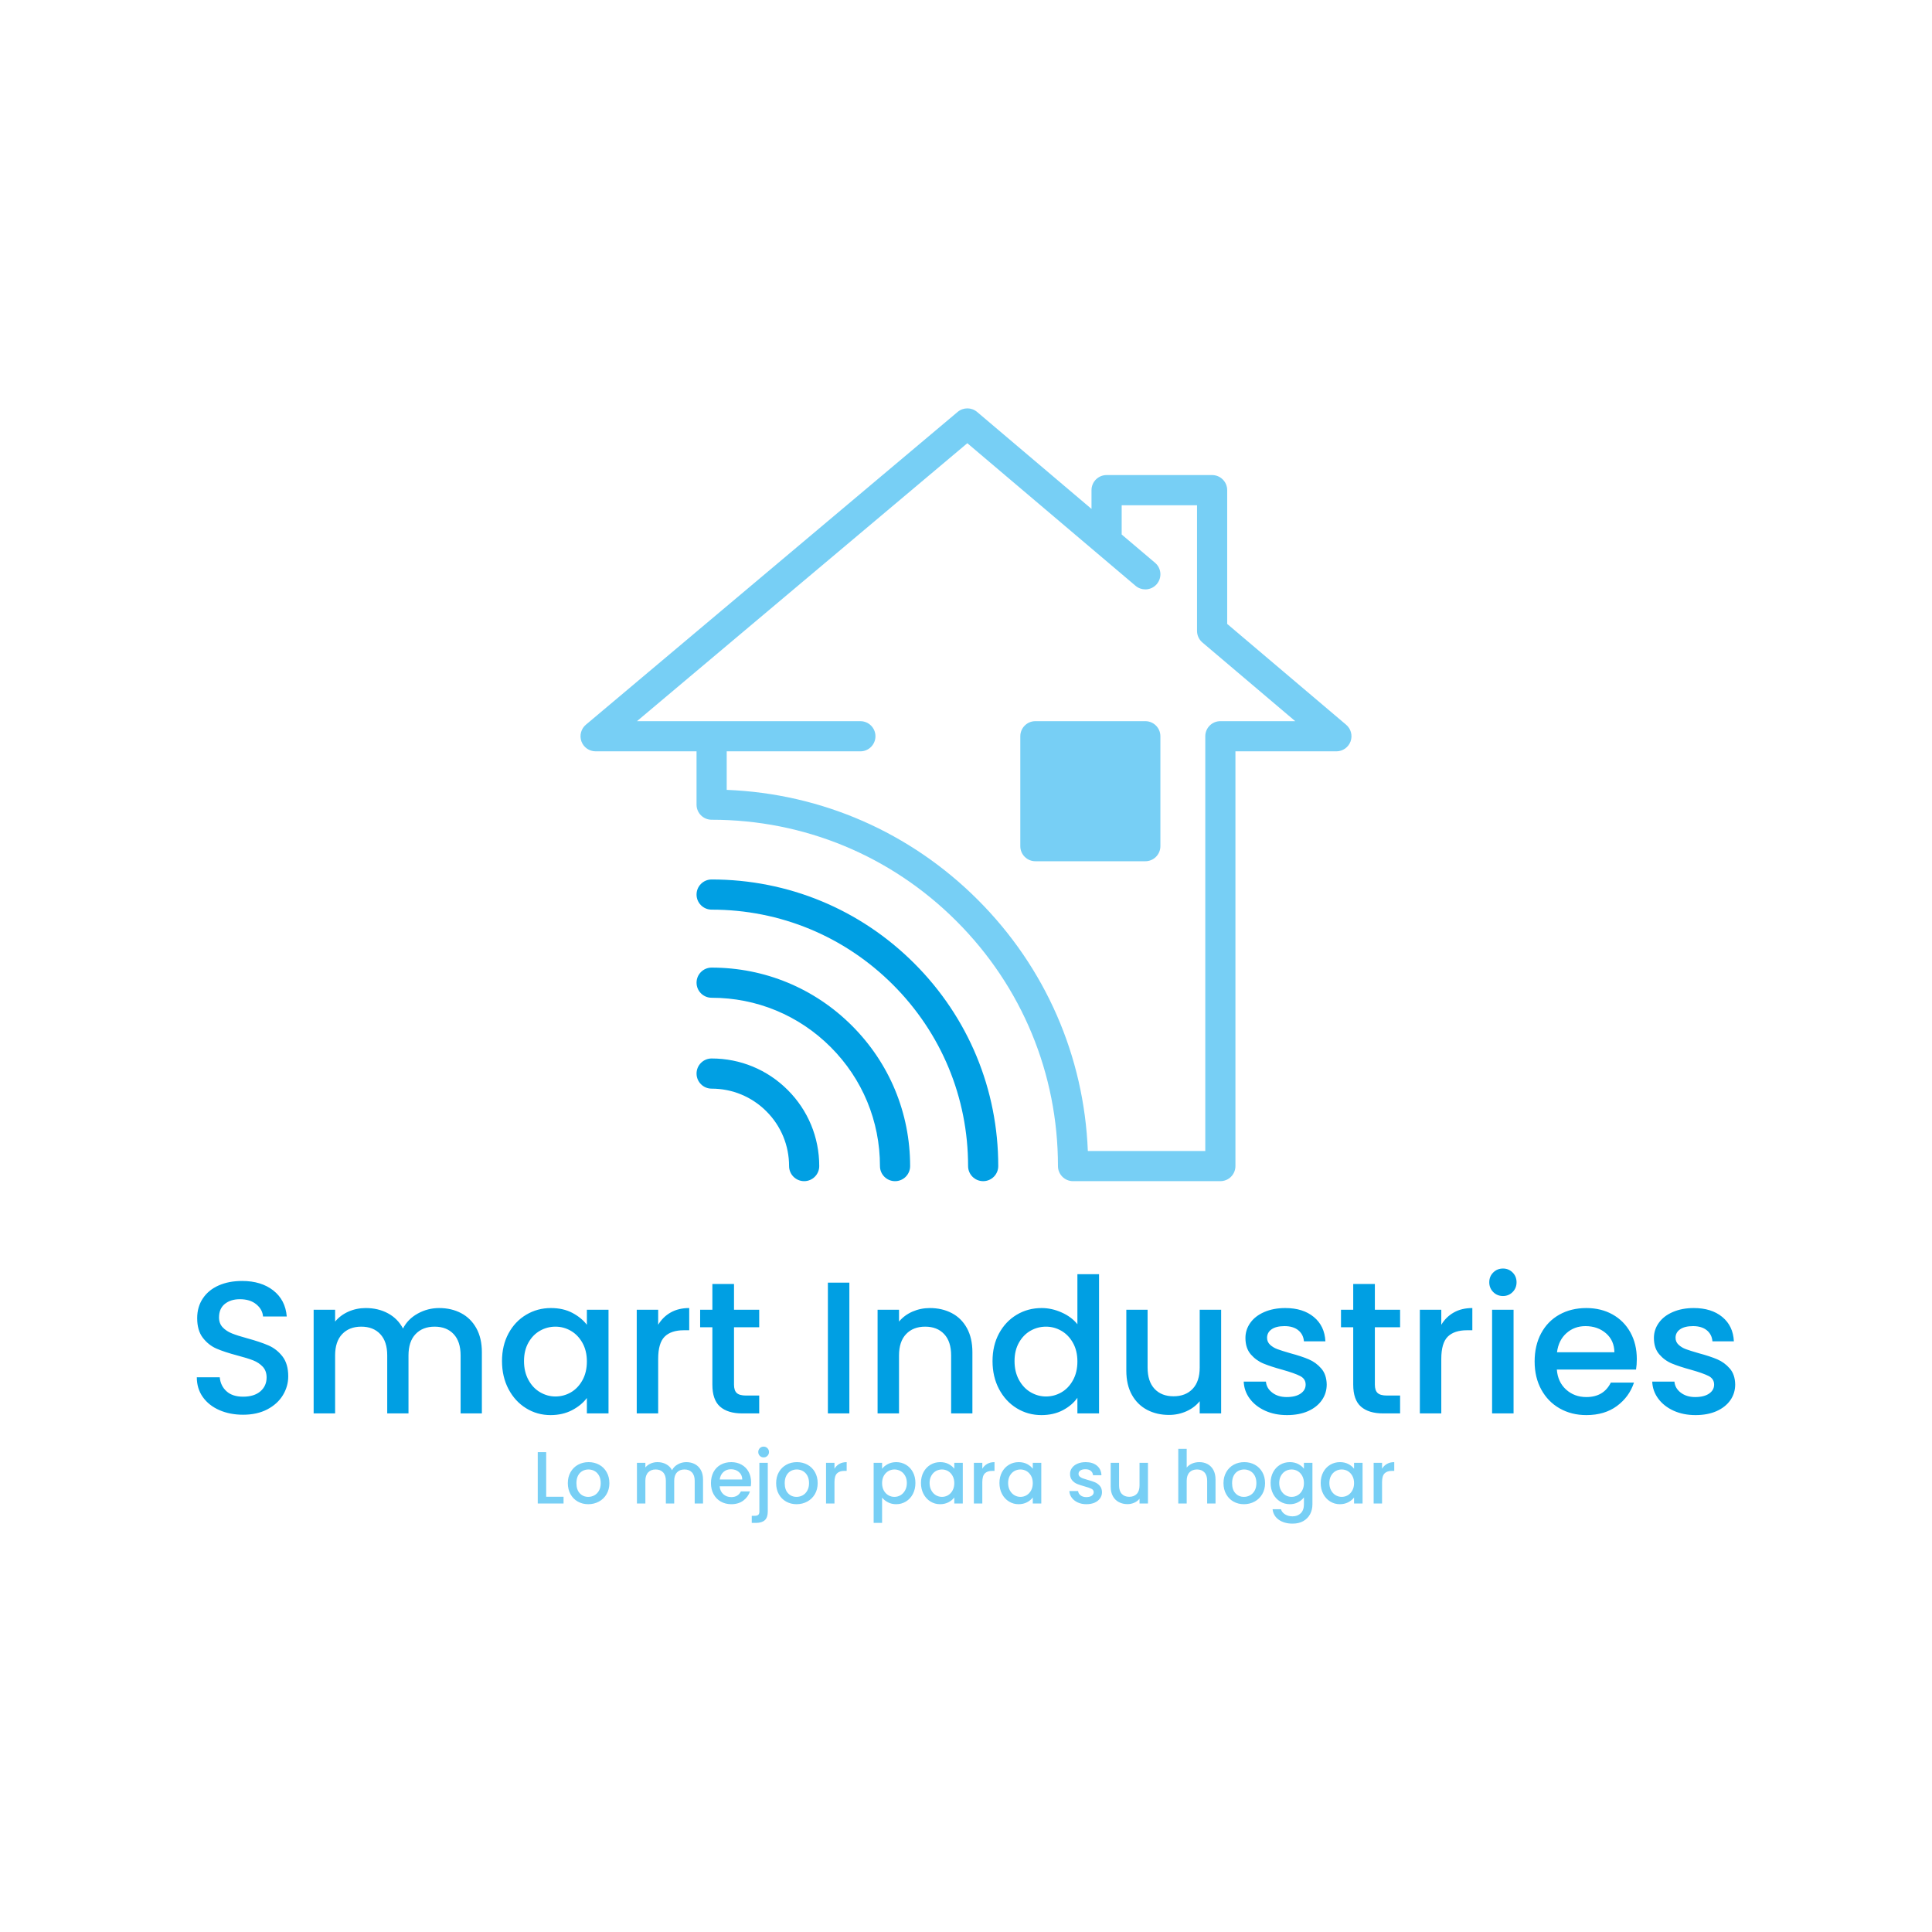 <svg viewBox="0 0 575 575" xmlns="http://www.w3.org/2000/svg">
	<svg viewBox="0 0 575 575" class="roots-wrapper"><g transform="rotate(0 0 0)"><svg viewBoxSize="575" data-root-id="6219052421856" xmlns="http://www.w3.org/2000/svg" xmlns:xlink="http://www.w3.org/1999/xlink" version="1.1" id="Livello_1" x="172.773" y="121.54" viewBox="420.056 405.713 647.66 649.208" xml:space="preserve" height="230" width="229.453" preserveAspectRatio="xMinYMin" zoom="1" editorType="buyer" data-layer-role="icon" style="position: absolute; height: 230px; width: 229.453px; top: 121.54px; left: 172.773px;"><path class="st0" d="M530.2,801.47c-7,0-12.67,5.67-12.67,12.67c0,7,5.67,12.67,12.67,12.67c57.54,0,111.65,22.41,152.34,63.1   c40.69,40.69,63.1,94.79,63.1,152.33c0,7,5.67,12.67,12.67,12.67s12.67-5.67,12.67-12.67c0-64.31-25.04-124.78-70.52-170.25   C654.98,826.51,594.51,801.47,530.2,801.47z" name="Layer %{number}" zoom="1" data-layer-id="4115690922008" style="fill: rgb(0, 159, 227); fill-opacity: 1;"></path><path class="st0" d="M530.2,951.85c-7,0-12.67,5.67-12.67,12.67s5.67,12.67,12.67,12.67c17.38,0,33.71,6.77,46,19.05   c12.29,12.29,19.06,28.63,19.06,46c0,7,5.67,12.67,12.67,12.67s12.67-5.67,12.67-12.67c0-24.15-9.4-46.85-26.48-63.92   C577.04,961.25,554.34,951.85,530.2,951.85z" name="Layer %{number}" zoom="1" data-layer-id="1307637722076" style="fill: rgb(0, 159, 227); fill-opacity: 1;"></path><path class="st0" d="M530.2,875.5c-7,0-12.67,5.67-12.67,12.67s5.67,12.67,12.67,12.67c37.77,0,73.28,14.71,99.99,41.42   c26.71,26.71,41.42,62.22,41.42,99.99c0,7,5.67,12.67,12.67,12.67s12.67-5.67,12.67-12.67c0-44.54-17.34-86.41-48.84-117.91   C616.61,892.84,574.74,875.5,530.2,875.5z" name="Layer %{number}" zoom="1" data-layer-id="7017982322144" style="fill: rgb(0, 159, 227); fill-opacity: 1;"></path><path class="st0" d="M1063.24,671.49l-99.93-84.7V474.41c0-7-5.67-12.67-12.67-12.67h-88.65c-7,0-12.67,5.67-12.67,12.67v15.76   l-96.1-81.45c-4.71-4-11.62-4.01-16.35-0.03l-312.3,262.76c-4.07,3.43-5.57,9.04-3.75,14.04c1.82,5,6.58,8.33,11.9,8.33h84.8v44.8   c0,7,5.67,12.67,12.67,12.67c77.72,0,150.78,30.26,205.73,85.22c54.95,54.95,85.22,128.02,85.22,205.73c0,7,5.67,12.67,12.67,12.67   l123.75,0c3.36,0,6.58-1.33,8.96-3.71s3.71-5.6,3.71-8.96V693.83h84.81c5.32,0,10.07-3.32,11.9-8.31   C1068.77,680.53,1067.29,674.93,1063.24,671.49z M957.57,668.48c-7,0-12.67,5.67-12.67,12.67v348.42l-98.66,0   c-3.12-79.73-35.65-154.24-92.39-210.98c-56.74-56.74-131.25-89.27-210.98-92.39v-32.37h112.28c7,0,12.67-5.67,12.67-12.67   s-5.67-12.67-12.67-12.67H530.2h-62.73L745,434.98l108.8,92.22c0,0,0.01,0,0.01,0.01l32.52,27.56c2.38,2.02,5.29,3.01,8.19,3.01   c3.59,0,7.17-1.52,9.67-4.48c4.53-5.34,3.87-13.33-1.47-17.86l-28.05-23.77v-24.57h63.3v105.58c0,3.72,1.64,7.26,4.48,9.67   l78.05,66.16H957.57z" name="Layer %{number}" zoom="1" data-layer-id="0056631722207" style="fill: rgb(119, 207, 245); fill-opacity: 1;"></path><path class="st0" d="M894.52,668.48h-92.34c-7,0-12.67,5.67-12.67,12.67v92.34c0,7,5.67,12.67,12.67,12.67h92.34   c7,0,12.67-5.67,12.67-12.67v-92.34C907.19,674.16,901.52,668.48,894.52,668.48z" name="Layer %{number}" zoom="1" data-layer-id="4635988122278" style="fill: rgb(119, 207, 245); fill-opacity: 1;"></path></svg></g><g transform="rotate(0 0 0)"><svg viewBoxSize="575" data-root-id="3900387422345" xmlns="http://www.w3.org/2000/svg" y="430.54" viewBox="1.65 6.16 254.91 22.92" x="160.045" height="22.92" width="254.91" fontUrl="https://fonts.gstatic.com/s/poppins/v21/pxiByp8kv8JHgFVrLGT9V1tvFP-KUEg.ttf" zoom="1" editorType="buyer" data-layer-role="slogan" style="position: absolute; top: 430.54px; width: 254.91px; height: 22.92px; left: 160.045px;"><g data-horizontal-grow="center" zoom="1" root="[object Object]" style="fill: rgb(119, 207, 245); fill-opacity: 1;"><path d="M4.16 7.81L4.16 21.08L9.33 21.08L9.33 23.10L1.65 23.10L1.65 7.81L4.16 7.81ZM16.68 23.30Q14.96 23.30 13.57 22.52Q12.19 21.74 11.40 20.32Q10.60 18.90 10.60 17.03L10.60 17.03Q10.60 15.18 11.42 13.75Q12.23 12.32 13.64 11.55Q15.05 10.78 16.79 10.78L16.79 10.78Q18.52 10.78 19.93 11.55Q21.34 12.32 22.15 13.75Q22.97 15.18 22.97 17.03L22.97 17.03Q22.97 18.88 22.13 20.31Q21.30 21.74 19.85 22.52Q18.41 23.30 16.68 23.30L16.68 23.30ZM16.68 21.12Q17.64 21.12 18.49 20.66Q19.34 20.20 19.87 19.27Q20.39 18.35 20.39 17.03L20.39 17.03Q20.39 15.71 19.89 14.79Q19.38 13.88 18.55 13.42Q17.71 12.96 16.74 12.96L16.74 12.96Q15.77 12.96 14.95 13.42Q14.12 13.88 13.64 14.79Q13.16 15.71 13.16 17.03L13.16 17.03Q13.16 18.99 14.16 20.05Q15.16 21.12 16.68 21.12L16.68 21.12ZM45.85 10.78Q47.28 10.78 48.41 11.37Q49.54 11.97 50.19 13.13Q50.84 14.30 50.84 15.95L50.84 15.95L50.84 23.10L48.36 23.10L48.36 16.32Q48.36 14.70 47.54 13.83Q46.73 12.96 45.32 12.96L45.32 12.96Q43.91 12.96 43.09 13.83Q42.26 14.70 42.26 16.32L42.26 16.32L42.26 23.10L39.78 23.10L39.78 16.32Q39.78 14.70 38.96 13.83Q38.15 12.96 36.74 12.96L36.74 12.96Q35.33 12.96 34.51 13.83Q33.68 14.70 33.68 16.32L33.68 16.32L33.68 23.10L31.17 23.10L31.17 10.98L33.68 10.98L33.68 12.36Q34.30 11.62 35.24 11.20Q36.19 10.78 37.27 10.78L37.27 10.78Q38.72 10.78 39.86 11.40Q41.01 12.01 41.62 13.18L41.62 13.18Q42.17 12.08 43.34 11.43Q44.51 10.78 45.85 10.78L45.85 10.78ZM65.14 16.74Q65.14 17.42 65.05 17.97L65.05 17.97L55.79 17.97Q55.90 19.43 56.87 20.31Q57.84 21.19 59.25 21.19L59.25 21.19Q61.27 21.19 62.11 19.49L62.11 19.49L64.81 19.49Q64.26 21.16 62.82 22.23Q61.38 23.30 59.25 23.30L59.25 23.30Q57.51 23.30 56.13 22.52Q54.76 21.74 53.98 20.32Q53.20 18.90 53.20 17.03L53.20 17.03Q53.20 15.16 53.95 13.74Q54.71 12.32 56.09 11.55Q57.46 10.78 59.25 10.78L59.25 10.78Q60.96 10.78 62.30 11.53Q63.65 12.28 64.39 13.63Q65.14 14.98 65.14 16.74L65.14 16.74ZM55.81 15.95L62.52 15.95Q62.50 14.56 61.53 13.73Q60.57 12.89 59.14 12.89L59.14 12.89Q57.84 12.89 56.91 13.72Q55.99 14.54 55.81 15.95L55.81 15.95ZM68.88 9.37Q68.20 9.37 67.74 8.91Q67.28 8.45 67.28 7.77L67.28 7.77Q67.28 7.08 67.74 6.62Q68.20 6.16 68.88 6.16L68.88 6.16Q69.54 6.16 70.00 6.62Q70.47 7.08 70.47 7.77L70.47 7.77Q70.47 8.45 70.00 8.91Q69.54 9.37 68.88 9.37L68.88 9.37ZM70.11 10.98L70.11 25.48Q70.11 27.26 69.22 28.06Q68.33 28.86 66.64 28.86L66.64 28.86L65.34 28.86L65.34 26.75L66.20 26.75Q66.97 26.75 67.29 26.45Q67.61 26.16 67.61 25.48L67.61 25.48L67.61 10.98L70.11 10.98ZM78.67 23.30Q76.96 23.30 75.57 22.52Q74.18 21.74 73.39 20.32Q72.60 18.90 72.60 17.03L72.60 17.03Q72.60 15.18 73.41 13.75Q74.23 12.32 75.64 11.55Q77.04 10.78 78.78 10.78L78.78 10.78Q80.52 10.78 81.93 11.55Q83.34 12.32 84.15 13.75Q84.96 15.18 84.96 17.03L84.96 17.03Q84.96 18.88 84.13 20.31Q83.29 21.74 81.85 22.52Q80.41 23.30 78.67 23.30L78.67 23.30ZM78.67 21.12Q79.64 21.12 80.49 20.66Q81.33 20.20 81.86 19.27Q82.39 18.35 82.39 17.03L82.39 17.03Q82.39 15.71 81.88 14.79Q81.38 13.88 80.54 13.42Q79.71 12.96 78.74 12.96L78.74 12.96Q77.77 12.96 76.94 13.42Q76.12 13.88 75.64 14.79Q75.15 15.71 75.15 17.03L75.15 17.03Q75.15 18.99 76.15 20.05Q77.15 21.12 78.67 21.12L78.67 21.12ZM89.96 12.74Q90.51 11.81 91.42 11.30Q92.33 10.78 93.59 10.78L93.59 10.78L93.59 13.38L92.95 13.38Q91.48 13.38 90.72 14.12Q89.96 14.87 89.96 16.72L89.96 16.72L89.96 23.10L87.45 23.10L87.45 10.98L89.96 10.98L89.96 12.74ZM104.13 12.76Q104.76 11.92 105.86 11.35Q106.96 10.78 108.35 10.78L108.35 10.78Q109.93 10.78 111.24 11.56Q112.55 12.34 113.30 13.75Q114.05 15.16 114.05 16.98L114.05 16.98Q114.05 18.81 113.30 20.25Q112.55 21.69 111.24 22.49Q109.93 23.30 108.35 23.30L108.35 23.30Q106.96 23.30 105.89 22.74Q104.81 22.18 104.13 21.34L104.13 21.34L104.13 28.86L101.62 28.86L101.62 10.98L104.13 10.98L104.13 12.76ZM111.50 16.98Q111.50 15.73 110.98 14.82Q110.46 13.90 109.61 13.43Q108.77 12.96 107.80 12.96L107.80 12.96Q106.85 12.96 106.01 13.44Q105.16 13.93 104.64 14.85Q104.13 15.77 104.13 17.03L104.13 17.03Q104.13 18.28 104.64 19.22Q105.16 20.15 106.01 20.64Q106.85 21.12 107.80 21.12L107.80 21.12Q108.77 21.12 109.61 20.63Q110.46 20.13 110.98 19.18Q111.50 18.24 111.50 16.98L111.50 16.98ZM115.70 16.98Q115.70 15.16 116.46 13.75Q117.22 12.34 118.52 11.56Q119.83 10.78 121.42 10.78L121.42 10.78Q122.85 10.78 123.91 11.34Q124.98 11.90 125.62 12.74L125.62 12.74L125.62 10.98L128.15 10.98L128.15 23.10L125.62 23.10L125.62 21.30Q124.98 22.15 123.88 22.73Q122.78 23.30 121.37 23.30L121.37 23.30Q119.81 23.30 118.51 22.49Q117.22 21.69 116.46 20.25Q115.70 18.81 115.70 16.98L115.70 16.98ZM125.62 17.03Q125.62 15.77 125.10 14.85Q124.59 13.93 123.75 13.44Q122.91 12.96 121.95 12.96L121.95 12.96Q120.98 12.96 120.14 13.43Q119.31 13.90 118.79 14.82Q118.27 15.73 118.27 16.98L118.27 16.98Q118.27 18.24 118.79 19.18Q119.31 20.13 120.15 20.63Q121.00 21.12 121.95 21.12L121.95 21.12Q122.91 21.12 123.75 20.64Q124.59 20.15 125.10 19.22Q125.62 18.28 125.62 17.03L125.62 17.03ZM133.96 12.74Q134.51 11.81 135.42 11.30Q136.33 10.78 137.59 10.78L137.59 10.78L137.59 13.38L136.95 13.38Q135.48 13.38 134.72 14.12Q133.96 14.87 133.96 16.72L133.96 16.72L133.96 23.10L131.45 23.10L131.45 10.98L133.96 10.98L133.96 12.74ZM139.06 16.98Q139.06 15.16 139.82 13.75Q140.58 12.34 141.89 11.56Q143.20 10.78 144.78 10.78L144.78 10.78Q146.21 10.78 147.28 11.34Q148.35 11.90 148.98 12.74L148.98 12.74L148.98 10.98L151.51 10.98L151.51 23.10L148.98 23.10L148.98 21.30Q148.35 22.15 147.25 22.73Q146.15 23.30 144.74 23.30L144.74 23.30Q143.18 23.30 141.88 22.49Q140.58 21.69 139.82 20.25Q139.06 18.81 139.06 16.98L139.06 16.98ZM148.98 17.03Q148.98 15.77 148.47 14.85Q147.95 13.93 147.11 13.44Q146.28 12.96 145.31 12.96L145.31 12.96Q144.34 12.96 143.51 13.43Q142.67 13.90 142.15 14.82Q141.64 15.73 141.64 16.98L141.64 16.98Q141.64 18.24 142.15 19.18Q142.67 20.13 143.52 20.63Q144.36 21.12 145.31 21.12L145.31 21.12Q146.28 21.12 147.11 20.64Q147.95 20.15 148.47 19.22Q148.98 18.28 148.98 17.03L148.98 17.03ZM164.93 23.30Q163.50 23.30 162.37 22.78Q161.24 22.26 160.58 21.37Q159.92 20.48 159.87 19.38L159.87 19.38L162.47 19.38Q162.54 20.15 163.21 20.67Q163.88 21.19 164.89 21.19L164.89 21.19Q165.95 21.19 166.53 20.78Q167.11 20.37 167.11 19.73L167.11 19.73Q167.11 19.05 166.46 18.72Q165.81 18.39 164.41 18.00L164.41 18.00Q163.04 17.62 162.18 17.27Q161.33 16.92 160.70 16.19Q160.07 15.47 160.07 14.28L160.07 14.28Q160.07 13.31 160.64 12.51Q161.22 11.70 162.28 11.24Q163.35 10.78 164.74 10.78L164.74 10.78Q166.80 10.78 168.07 11.82Q169.33 12.87 169.42 14.67L169.42 14.67L166.91 14.67Q166.85 13.86 166.25 13.38Q165.66 12.89 164.65 12.89L164.65 12.89Q163.66 12.89 163.13 13.27Q162.60 13.64 162.60 14.26L162.60 14.26Q162.60 14.74 162.95 15.07Q163.31 15.40 163.81 15.59Q164.32 15.77 165.31 16.06L165.31 16.06Q166.63 16.41 167.47 16.77Q168.32 17.14 168.94 17.84Q169.55 18.55 169.58 19.71L169.58 19.71Q169.58 20.75 169.00 21.56Q168.43 22.37 167.39 22.84Q166.34 23.30 164.93 23.30L164.93 23.30ZM180.75 10.98L183.26 10.98L183.26 23.10L180.75 23.10L180.75 21.67Q180.16 22.42 179.20 22.85Q178.24 23.28 177.17 23.28L177.17 23.28Q175.74 23.28 174.60 22.68Q173.47 22.09 172.82 20.92Q172.17 19.76 172.17 18.11L172.17 18.11L172.17 10.98L174.66 10.98L174.66 17.73Q174.66 19.36 175.47 20.23Q176.29 21.10 177.69 21.10L177.69 21.10Q179.10 21.10 179.93 20.23Q180.75 19.36 180.75 17.73L180.75 17.73L180.75 10.98ZM198.55 10.78Q199.94 10.78 201.02 11.37Q202.11 11.97 202.74 13.13Q203.37 14.30 203.37 15.95L203.37 15.95L203.37 23.10L200.88 23.10L200.88 16.32Q200.88 14.70 200.07 13.83Q199.25 12.96 197.85 12.96L197.85 12.96Q196.44 12.96 195.61 13.83Q194.79 14.70 194.79 16.32L194.79 16.32L194.79 23.10L192.28 23.10L192.28 6.82L194.79 6.82L194.79 12.39Q195.43 11.62 196.40 11.20Q197.38 10.78 198.55 10.78L198.55 10.78ZM211.82 23.30Q210.10 23.30 208.71 22.52Q207.33 21.74 206.54 20.32Q205.74 18.90 205.74 17.03L205.74 17.03Q205.74 15.18 206.56 13.75Q207.37 12.32 208.78 11.55Q210.19 10.78 211.93 10.78L211.93 10.78Q213.66 10.78 215.07 11.55Q216.48 12.32 217.29 13.75Q218.11 15.18 218.11 17.03L218.11 17.03Q218.11 18.88 217.27 20.31Q216.44 21.74 214.99 22.52Q213.55 23.30 211.82 23.30L211.82 23.30ZM211.82 21.12Q212.78 21.12 213.63 20.66Q214.48 20.20 215.01 19.27Q215.53 18.35 215.53 17.03L215.53 17.03Q215.53 15.71 215.03 14.79Q214.52 13.88 213.69 13.42Q212.85 12.96 211.88 12.96L211.88 12.96Q210.91 12.96 210.09 13.42Q209.26 13.88 208.78 14.79Q208.30 15.71 208.30 17.03L208.30 17.03Q208.30 18.99 209.30 20.05Q210.30 21.12 211.82 21.12L211.82 21.12ZM225.48 10.78Q226.89 10.78 227.97 11.34Q229.06 11.90 229.68 12.74L229.68 12.74L229.68 10.98L232.21 10.98L232.21 23.30Q232.21 24.97 231.51 26.28Q230.80 27.59 229.47 28.34Q228.14 29.08 226.29 29.08L226.29 29.08Q223.83 29.08 222.20 27.93Q220.57 26.77 220.35 24.79L220.35 24.79L222.84 24.79Q223.12 25.74 224.06 26.32Q224.99 26.91 226.29 26.91L226.29 26.91Q227.81 26.91 228.74 25.98Q229.68 25.06 229.68 23.30L229.68 23.30L229.68 21.27Q229.04 22.13 227.95 22.71Q226.86 23.30 225.48 23.30L225.48 23.30Q223.89 23.30 222.58 22.49Q221.28 21.69 220.52 20.25Q219.76 18.81 219.76 16.98L219.76 16.98Q219.76 15.16 220.52 13.75Q221.28 12.34 222.58 11.56Q223.89 10.78 225.48 10.78L225.48 10.78ZM229.68 17.03Q229.68 15.77 229.16 14.85Q228.65 13.93 227.81 13.44Q226.97 12.96 226.01 12.96L226.01 12.96Q225.04 12.96 224.20 13.43Q223.37 13.90 222.85 14.82Q222.33 15.73 222.33 16.98L222.33 16.98Q222.33 18.24 222.85 19.18Q223.37 20.13 224.21 20.63Q225.06 21.12 226.01 21.12L226.01 21.12Q226.97 21.12 227.81 20.64Q228.65 20.15 229.16 19.22Q229.68 18.28 229.68 17.03L229.68 17.03ZM234.67 16.98Q234.67 15.16 235.43 13.75Q236.19 12.34 237.50 11.56Q238.81 10.78 240.39 10.78L240.39 10.78Q241.82 10.78 242.89 11.34Q243.96 11.90 244.60 12.74L244.60 12.74L244.60 10.98L247.13 10.98L247.13 23.10L244.60 23.10L244.60 21.30Q243.96 22.15 242.86 22.73Q241.76 23.30 240.35 23.30L240.35 23.30Q238.79 23.30 237.49 22.49Q236.19 21.69 235.43 20.25Q234.67 18.81 234.67 16.98L234.67 16.98ZM244.60 17.03Q244.60 15.77 244.08 14.85Q243.56 13.93 242.73 13.44Q241.89 12.96 240.92 12.96L240.92 12.96Q239.95 12.96 239.12 13.43Q238.28 13.90 237.76 14.82Q237.25 15.73 237.25 16.98L237.25 16.98Q237.25 18.24 237.76 19.18Q238.28 20.13 239.13 20.63Q239.98 21.12 240.92 21.12L240.92 21.12Q241.89 21.12 242.73 20.64Q243.56 20.15 244.08 19.22Q244.60 18.28 244.60 17.03L244.60 17.03ZM252.93 12.74Q253.48 11.81 254.40 11.30Q255.31 10.78 256.56 10.78L256.56 10.78L256.56 13.38L255.93 13.38Q254.45 13.38 253.69 14.12Q252.93 14.87 252.93 16.72L252.93 16.72L252.93 23.10L250.43 23.10L250.43 10.98L252.93 10.98L252.93 12.74Z" transform="translate(0, 0)"></path></g></svg></g><g transform="rotate(0 0 0)"><svg viewBoxSize="575" data-root-id="5991089322530" xmlns="http://www.w3.org/2000/svg" y="377.54" viewBox="3.25 15.68 457.85 43.62" x="58.575" height="43.62" width="457.85" fontUrl="https://fonts.gstatic.com/s/poppins/v21/pxiByp8kv8JHgFVrLGT9V1tvFP-KUEg.ttf" zoom="1" editorType="buyer" data-layer-role="brandName" style="position: absolute; top: 377.54px; width: 457.85px; height: 43.62px; left: 58.575px;"><g data-horizontal-grow="center" zoom="1" root="[object Object]" style="fill: rgb(0, 159, 227); fill-opacity: 1;"><path d="M17.02 59.19Q13.10 59.19 9.97 57.82Q6.83 56.45 5.04 53.93Q3.25 51.41 3.25 48.05L3.25 48.05L10.08 48.05Q10.30 50.57 12.07 52.19Q13.83 53.82 17.02 53.82L17.02 53.82Q20.33 53.82 22.18 52.22Q24.02 50.62 24.02 48.10L24.02 48.10Q24.02 46.14 22.88 44.91Q21.73 43.68 20.02 43.01Q18.31 42.34 15.29 41.55L15.29 41.55Q11.48 40.54 9.10 39.51Q6.72 38.47 5.04 36.29Q3.36 34.10 3.36 30.46L3.36 30.46Q3.36 27.10 5.04 24.58Q6.72 22.06 9.74 20.72Q12.77 19.38 16.74 19.38L16.74 19.38Q22.40 19.38 26.01 22.20Q29.62 25.03 30.02 29.96L30.02 29.96L22.96 29.96Q22.79 27.83 20.94 26.32Q19.10 24.81 16.07 24.81L16.07 24.81Q13.33 24.81 11.59 26.21Q9.86 27.61 9.86 30.24L9.86 30.24Q9.86 32.03 10.95 33.18Q12.04 34.33 13.72 35Q15.40 35.67 18.31 36.46L18.31 36.46Q22.18 37.52 24.61 38.58Q27.05 39.65 28.76 41.86Q30.46 44.07 30.46 47.77L30.46 47.77Q30.46 50.74 28.87 53.37Q27.27 56.00 24.22 57.60Q21.17 59.19 17.02 59.19L17.02 59.19ZM75.38 27.44Q79.02 27.44 81.90 28.95Q84.78 30.46 86.44 33.43Q88.09 36.40 88.09 40.60L88.09 40.60L88.09 58.80L81.76 58.80L81.76 41.55Q81.76 37.41 79.69 35.20Q77.62 32.98 74.03 32.98L74.03 32.98Q70.45 32.98 68.35 35.20Q66.25 37.41 66.25 41.55L66.25 41.55L66.25 58.80L59.92 58.80L59.92 41.55Q59.92 37.41 57.85 35.20Q55.78 32.98 52.19 32.98L52.19 32.98Q48.61 32.98 46.51 35.20Q44.41 37.41 44.41 41.55L44.41 41.55L44.41 58.80L38.02 58.80L38.02 27.94L44.41 27.94L44.41 31.47Q45.98 29.57 48.38 28.50Q50.79 27.44 53.54 27.44L53.54 27.44Q57.23 27.44 60.14 29.01Q63.06 30.58 64.62 33.54L64.62 33.54Q66.02 30.74 68.99 29.09Q71.96 27.44 75.38 27.44L75.38 27.44ZM94.08 43.23Q94.08 38.58 96.01 35Q97.94 31.42 101.28 29.43Q104.61 27.44 108.64 27.44L108.64 27.44Q112.28 27.44 115.00 28.87Q117.71 30.30 119.34 32.42L119.34 32.42L119.34 27.94L125.78 27.94L125.78 58.80L119.34 58.80L119.34 54.21Q117.71 56.39 114.91 57.85Q112.11 59.30 108.53 59.30L108.53 59.30Q104.55 59.30 101.25 57.26Q97.94 55.22 96.01 51.55Q94.08 47.88 94.08 43.23L94.08 43.23ZM119.34 43.34Q119.34 40.15 118.02 37.80Q116.70 35.45 114.58 34.22Q112.45 32.98 109.98 32.98L109.98 32.98Q107.52 32.98 105.39 34.19Q103.26 35.39 101.95 37.72Q100.63 40.04 100.63 43.23L100.63 43.23Q100.63 46.42 101.95 48.83Q103.26 51.24 105.42 52.50Q107.58 53.76 109.98 53.76L109.98 53.76Q112.45 53.76 114.58 52.53Q116.70 51.30 118.02 48.92Q119.34 46.54 119.34 43.34L119.34 43.34ZM140.56 32.42Q141.96 30.07 144.28 28.76Q146.61 27.44 149.80 27.44L149.80 27.44L149.80 34.05L148.18 34.05Q144.42 34.05 142.49 35.95Q140.56 37.86 140.56 42.56L140.56 42.56L140.56 58.80L134.18 58.80L134.18 27.94L140.56 27.94L140.56 32.42ZM170.63 33.15L163.13 33.15L163.13 50.23Q163.13 51.97 163.94 52.72Q164.75 53.48 166.71 53.48L166.71 53.48L170.63 53.48L170.63 58.80L165.59 58.80Q161.28 58.80 158.98 56.78Q156.69 54.77 156.69 50.23L156.69 50.23L156.69 33.15L153.05 33.15L153.05 27.94L156.69 27.94L156.69 20.27L163.13 20.27L163.13 27.94L170.63 27.94L170.63 33.15ZM191.07 19.88L197.46 19.88L197.46 58.80L191.07 58.80L191.07 19.88ZM221.42 27.44Q225.06 27.44 227.95 28.95Q230.83 30.46 232.46 33.43Q234.08 36.40 234.08 40.60L234.08 40.60L234.08 58.80L227.75 58.80L227.75 41.55Q227.75 37.41 225.68 35.20Q223.61 32.98 220.02 32.98L220.02 32.98Q216.44 32.98 214.34 35.20Q212.24 37.41 212.24 41.55L212.24 41.55L212.24 58.80L205.86 58.80L205.86 27.94L212.24 27.94L212.24 31.47Q213.81 29.57 216.24 28.50Q218.68 27.44 221.42 27.44L221.42 27.44ZM240.07 43.23Q240.07 38.58 242.00 35Q243.94 31.42 247.27 29.43Q250.60 27.44 254.69 27.44L254.69 27.44Q257.71 27.44 260.65 28.76Q263.59 30.07 265.33 32.26L265.33 32.26L265.33 17.36L271.77 17.36L271.77 58.80L265.33 58.80L265.33 54.15Q263.76 56.39 260.99 57.85Q258.22 59.30 254.63 59.30L254.63 59.30Q250.60 59.30 247.27 57.26Q243.94 55.22 242.00 51.55Q240.07 47.88 240.07 43.23L240.07 43.23ZM265.33 43.34Q265.33 40.15 264.01 37.80Q262.70 35.45 260.57 34.22Q258.44 32.98 255.98 32.98L255.98 32.98Q253.51 32.98 251.38 34.19Q249.26 35.39 247.94 37.72Q246.62 40.04 246.62 43.23L246.62 43.23Q246.62 46.42 247.94 48.83Q249.26 51.24 251.41 52.50Q253.57 53.76 255.98 53.76L255.98 53.76Q258.44 53.76 260.57 52.53Q262.70 51.30 264.01 48.92Q265.33 46.54 265.33 43.34L265.33 43.34ZM301.73 27.94L308.11 27.94L308.11 58.80L301.73 58.80L301.73 55.16Q300.22 57.06 297.78 58.16Q295.34 59.25 292.60 59.25L292.60 59.25Q288.96 59.25 286.08 57.74Q283.19 56.22 281.54 53.26Q279.89 50.29 279.89 46.09L279.89 46.09L279.89 27.94L286.22 27.94L286.22 45.14Q286.22 49.28 288.29 51.49Q290.36 53.70 293.94 53.70L293.94 53.70Q297.53 53.70 299.63 51.49Q301.73 49.28 301.73 45.14L301.73 45.14L301.73 27.94ZM327.71 59.30Q324.07 59.30 321.19 57.99Q318.30 56.67 316.62 54.40Q314.94 52.14 314.83 49.34L314.83 49.34L321.44 49.34Q321.61 51.30 323.32 52.61Q325.02 53.93 327.60 53.93L327.60 53.93Q330.29 53.93 331.77 52.89Q333.26 51.86 333.26 50.23L333.26 50.23Q333.26 48.50 331.60 47.66Q329.95 46.82 326.37 45.81L326.37 45.81Q322.90 44.86 320.71 43.96Q318.53 43.06 316.93 41.22Q315.34 39.37 315.34 36.34L315.34 36.34Q315.34 33.88 316.79 31.84Q318.25 29.79 320.96 28.62Q323.68 27.44 327.21 27.44L327.21 27.44Q332.47 27.44 335.69 30.10Q338.91 32.76 339.14 37.35L339.14 37.35L332.75 37.35Q332.58 35.28 331.07 34.05Q329.56 32.82 326.98 32.82L326.98 32.82Q324.46 32.82 323.12 33.77Q321.78 34.72 321.78 36.29L321.78 36.29Q321.78 37.52 322.67 38.36Q323.57 39.20 324.86 39.68Q326.14 40.15 328.66 40.88L328.66 40.88Q332.02 41.78 334.18 42.70Q336.34 43.62 337.90 45.42Q339.47 47.21 339.53 50.18L339.53 50.18Q339.53 52.81 338.07 54.88Q336.62 56.95 333.96 58.13Q331.30 59.30 327.71 59.30L327.71 59.30ZM361.37 33.15L353.86 33.15L353.86 50.23Q353.86 51.97 354.68 52.72Q355.49 53.48 357.45 53.48L357.45 53.48L361.37 53.48L361.37 58.80L356.33 58.80Q352.02 58.80 349.72 56.78Q347.42 54.77 347.42 50.23L347.42 50.23L347.42 33.15L343.78 33.15L343.78 27.94L347.42 27.94L347.42 20.27L353.86 20.27L353.86 27.94L361.37 27.94L361.37 33.15ZM373.63 32.42Q375.03 30.07 377.36 28.76Q379.68 27.44 382.87 27.44L382.87 27.44L382.87 34.05L381.25 34.05Q377.50 34.05 375.56 35.95Q373.63 37.86 373.63 42.56L373.63 42.56L373.63 58.80L367.25 58.80L367.25 27.94L373.63 27.94L373.63 32.42ZM392.00 23.86Q390.26 23.86 389.09 22.68Q387.91 21.50 387.91 19.77L387.91 19.77Q387.91 18.03 389.09 16.86Q390.26 15.68 392.00 15.68L392.00 15.68Q393.68 15.68 394.86 16.86Q396.03 18.03 396.03 19.77L396.03 19.77Q396.03 21.50 394.86 22.68Q393.68 23.86 392.00 23.86L392.00 23.86ZM388.75 27.94L395.14 27.94L395.14 58.80L388.75 58.80L388.75 27.94ZM431.82 42.62Q431.82 44.35 431.59 45.75L431.59 45.75L408.02 45.75Q408.30 49.45 410.76 51.69Q413.22 53.93 416.81 53.93L416.81 53.93Q421.96 53.93 424.09 49.62L424.09 49.62L430.98 49.62Q429.58 53.87 425.91 56.59Q422.24 59.30 416.81 59.30L416.81 59.30Q412.38 59.30 408.88 57.32Q405.38 55.33 403.40 51.72Q401.41 48.10 401.41 43.34L401.41 43.34Q401.41 38.58 403.34 34.97Q405.27 31.36 408.77 29.40Q412.27 27.44 416.81 27.44L416.81 27.44Q421.18 27.44 424.59 29.34Q428.01 31.25 429.91 34.69Q431.82 38.14 431.82 42.62L431.82 42.62ZM408.07 40.60L425.15 40.60Q425.10 37.07 422.63 34.94Q420.17 32.82 416.53 32.82L416.53 32.82Q413.22 32.82 410.87 34.92Q408.52 37.02 408.07 40.60L408.07 40.60ZM449.29 59.30Q445.65 59.30 442.76 57.99Q439.88 56.67 438.20 54.40Q436.52 52.14 436.41 49.34L436.41 49.34L443.02 49.34Q443.18 51.30 444.89 52.61Q446.60 53.93 449.18 53.93L449.18 53.93Q451.86 53.93 453.35 52.89Q454.83 51.86 454.83 50.23L454.83 50.23Q454.83 48.50 453.18 47.66Q451.53 46.82 447.94 45.81L447.94 45.81Q444.47 44.86 442.29 43.96Q440.10 43.06 438.51 41.22Q436.91 39.37 436.91 36.34L436.91 36.34Q436.91 33.88 438.37 31.84Q439.82 29.79 442.54 28.62Q445.26 27.44 448.78 27.44L448.78 27.44Q454.05 27.44 457.27 30.10Q460.49 32.76 460.71 37.35L460.71 37.35L454.33 37.35Q454.16 35.28 452.65 34.05Q451.14 32.82 448.56 32.82L448.56 32.82Q446.04 32.82 444.70 33.77Q443.35 34.72 443.35 36.29L443.35 36.29Q443.35 37.52 444.25 38.36Q445.14 39.20 446.43 39.68Q447.72 40.15 450.24 40.88L450.24 40.88Q453.60 41.78 455.76 42.70Q457.91 43.62 459.48 45.42Q461.05 47.21 461.10 50.18L461.10 50.18Q461.10 52.81 459.65 54.88Q458.19 56.95 455.53 58.13Q452.87 59.30 449.29 59.30L449.29 59.30Z" transform="translate(0, 0)"></path></g></svg></g></svg>
</svg>